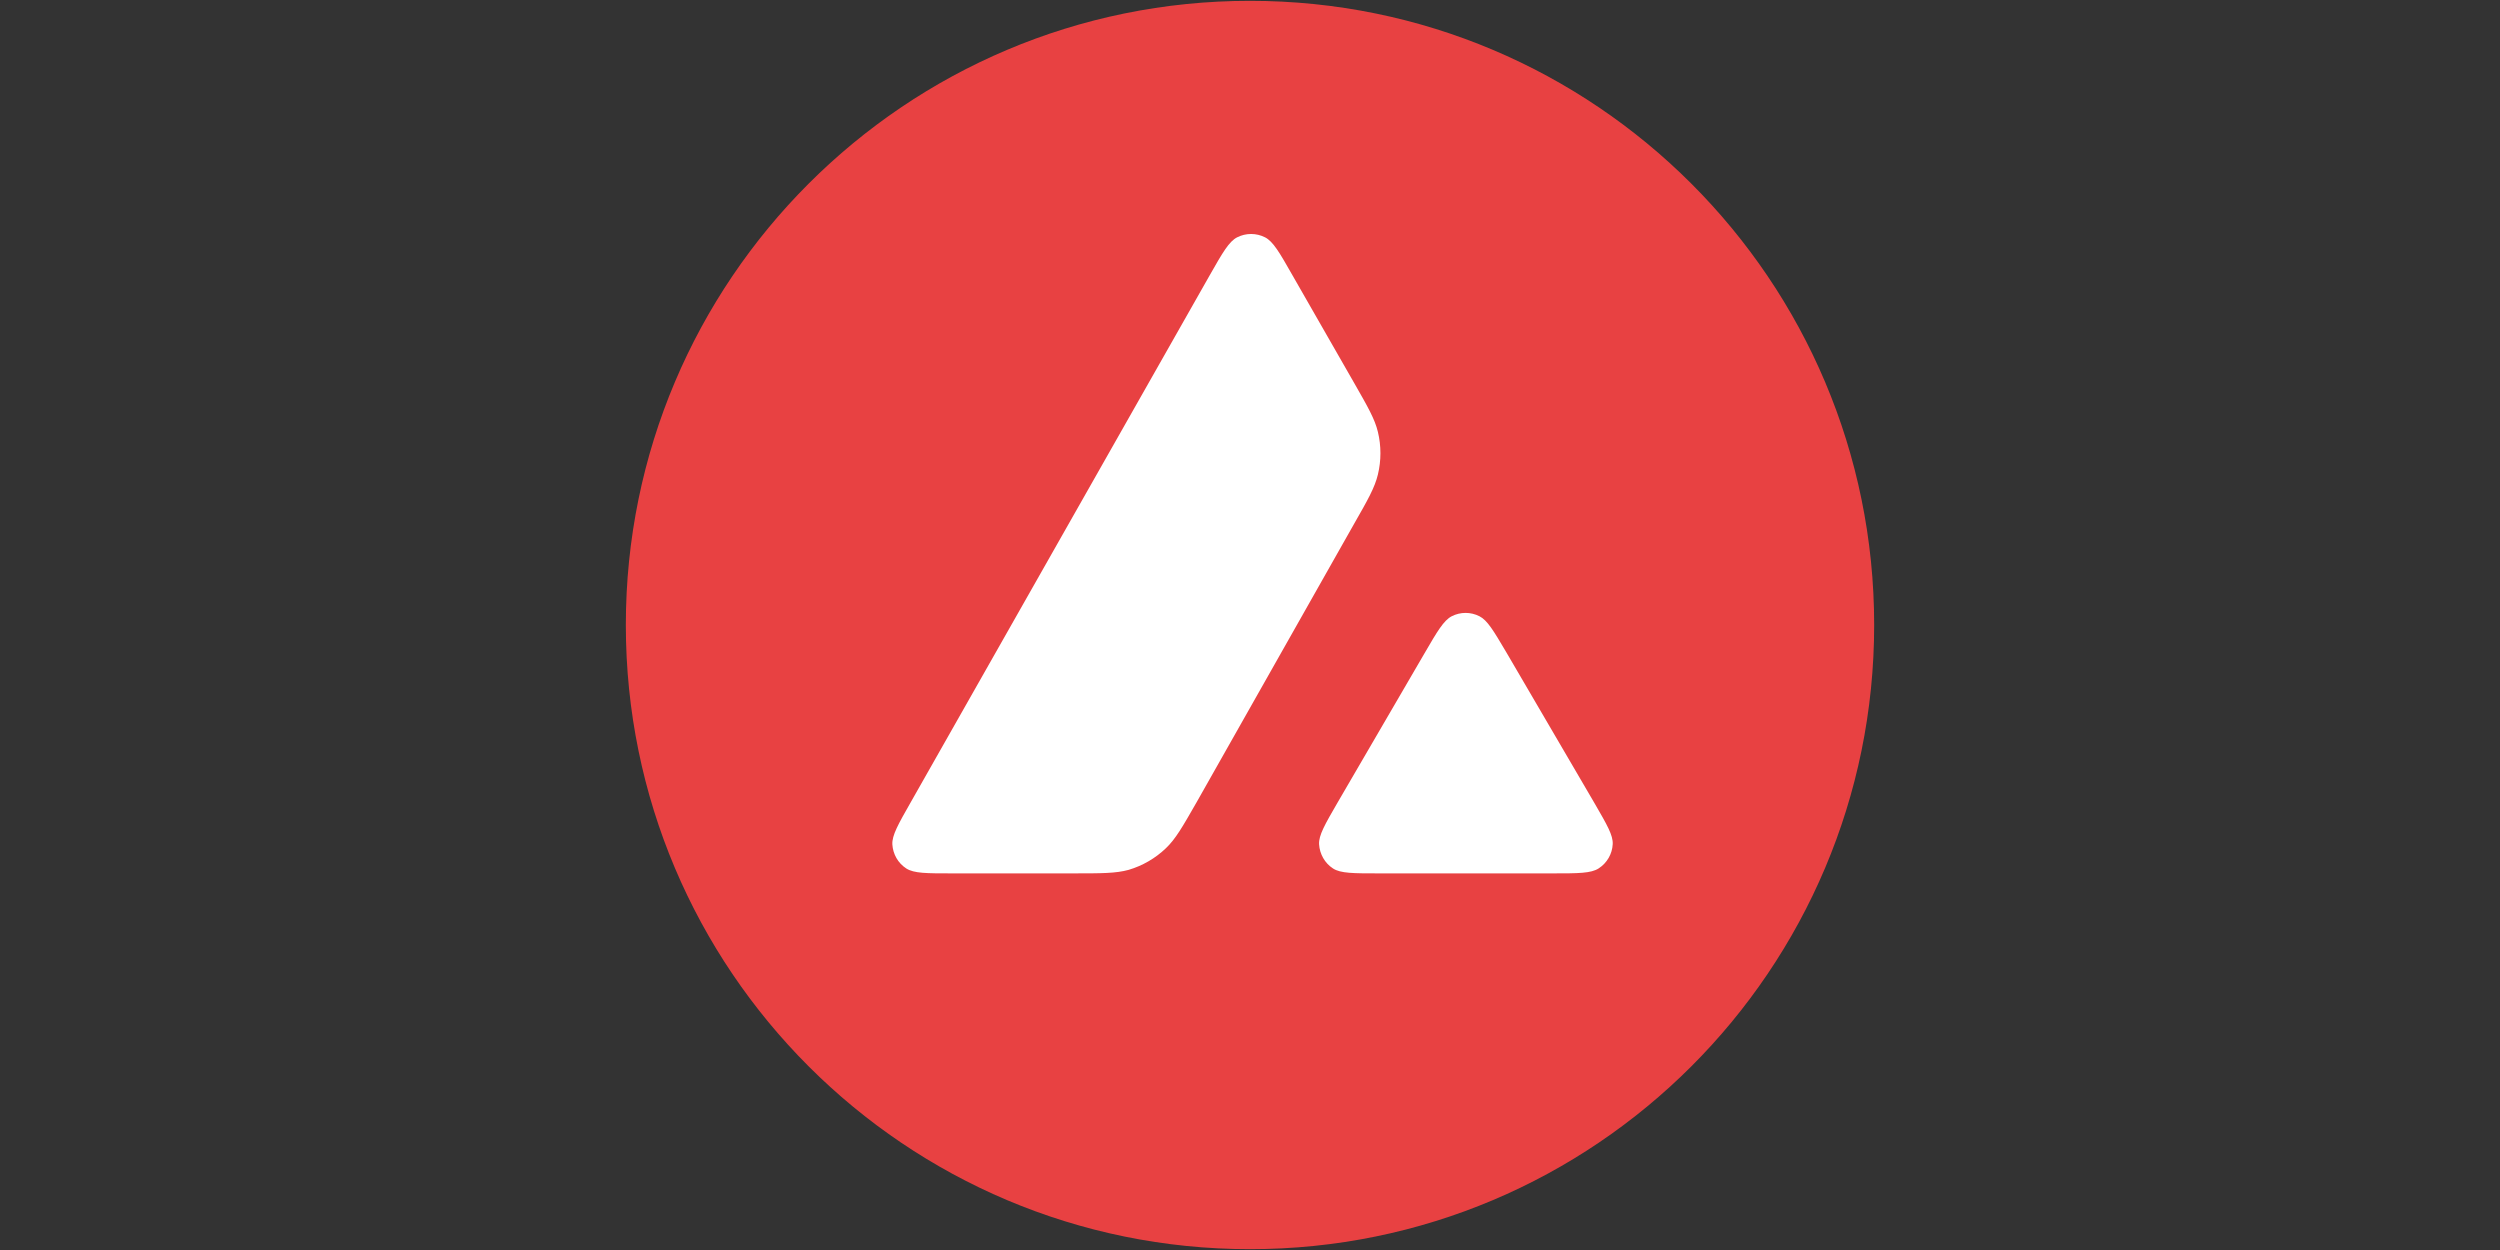 <?xml version="1.0" encoding="UTF-8" standalone="no"?>
<svg
   width="3008"
   height="1504"
   viewBox="0 0 3008 1504"
   fill="none"
   version="1.1"
   id="svg6"
   sodipodi:docname="input.svg"
   inkscape:version="1.2.2 (b0a8486541, 2022-12-01)"
   xmlns:inkscape="http://www.inkscape.org/namespaces/inkscape"
   xmlns:sodipodi="http://sodipodi.sourceforge.net/DTD/sodipodi-0.dtd"
   xmlns="http://www.w3.org/2000/svg"
   xmlns:svg="http://www.w3.org/2000/svg">
  <rect x="0" y="0" width="3008" height="1504" fill="#333333" stroke="none"/>
  <defs
     id="defs10" />
  <sodipodi:namedview
     id="namedview8"
     pagecolor="#ffffff"
     bordercolor="#000000"
     borderopacity="0.25"
     inkscape:showpageshadow="2"
     inkscape:pageopacity="0.0"
     inkscape:pagecheckerboard="0"
     inkscape:deskcolor="#d1d1d1"
     showgrid="false"
     inkscape:zoom="0.19699318"
     inkscape:cx="2132.0535"
     inkscape:cy="1812.2455"
     inkscape:window-width="1920"
     inkscape:window-height="1048"
     inkscape:window-x="1920"
     inkscape:window-y="0"
     inkscape:window-maximized="1"
     inkscape:current-layer="svg6" />
  <rect
     x="1040"
     y="258"
     width="928"
     height="844"
     fill="#ffffff"
     id="rect2" />
  <path
     fill-rule="evenodd"
     clip-rule="evenodd"
     d="m 2255,752 c 0,414.77 -336.23,751 -751,751 -414.766,0 -751,-336.23 -751,-751 0,-414.766 336.234,-751 751,-751 414.77,0 751,336.234 751,751 z m -963.812,298.86 H 1145.44 c -30.626,0 -45.754,0 -54.978,-5.9 -9.963,-6.46 -16.051,-17.16 -16.789,-28.97 -0.554,-10.88 7.011,-24.168 22.139,-50.735 l 359.87,-634.32 c 15.313,-26.936 23.061,-40.404 32.839,-45.385 10.516,-5.35 23.062,-5.35 33.578,0 9.778,4.981 17.527,18.449 32.839,45.385 l 73.982,129.144 0.377,0.659 c 16.539,28.897 24.926,43.551 28.588,58.931 4.058,16.789 4.058,34.5 0,51.289 -3.69,15.497 -11.992,30.257 -28.781,59.591 l -189.031,334.153 -0.489,0.856 c -16.648,29.135 -25.085,43.902 -36.778,55.042 -12.73,12.18 -28.043,21.03 -44.832,26.02 -15.313,4.24 -32.47,4.24 -66.786,4.24 z m 368.062,0 h 208.84 c 30.81,0 46.31,0 55.54,-6.08 9.96,-6.46 16.23,-17.35 16.79,-29.15 0.53,-10.53 -6.87,-23.3 -21.37,-48.323 -0.5,-0.852 -1,-1.719 -1.51,-2.601 l -104.61,-178.956 -1.19,-2.015 c -14.7,-24.858 -22.12,-37.411 -31.65,-42.263 -10.51,-5.351 -22.88,-5.351 -33.391,0 -9.594,4.981 -17.342,18.08 -32.655,44.462 l -104.238,178.957 -0.357,0.616 c -15.259,26.34 -22.885,39.503 -22.335,50.303 0.738,11.81 6.826,22.69 16.788,29.15 9.041,5.9 24.538,5.9 55.348,5.9 z"
     fill="#e84142"
     id="path4" />
</svg>

